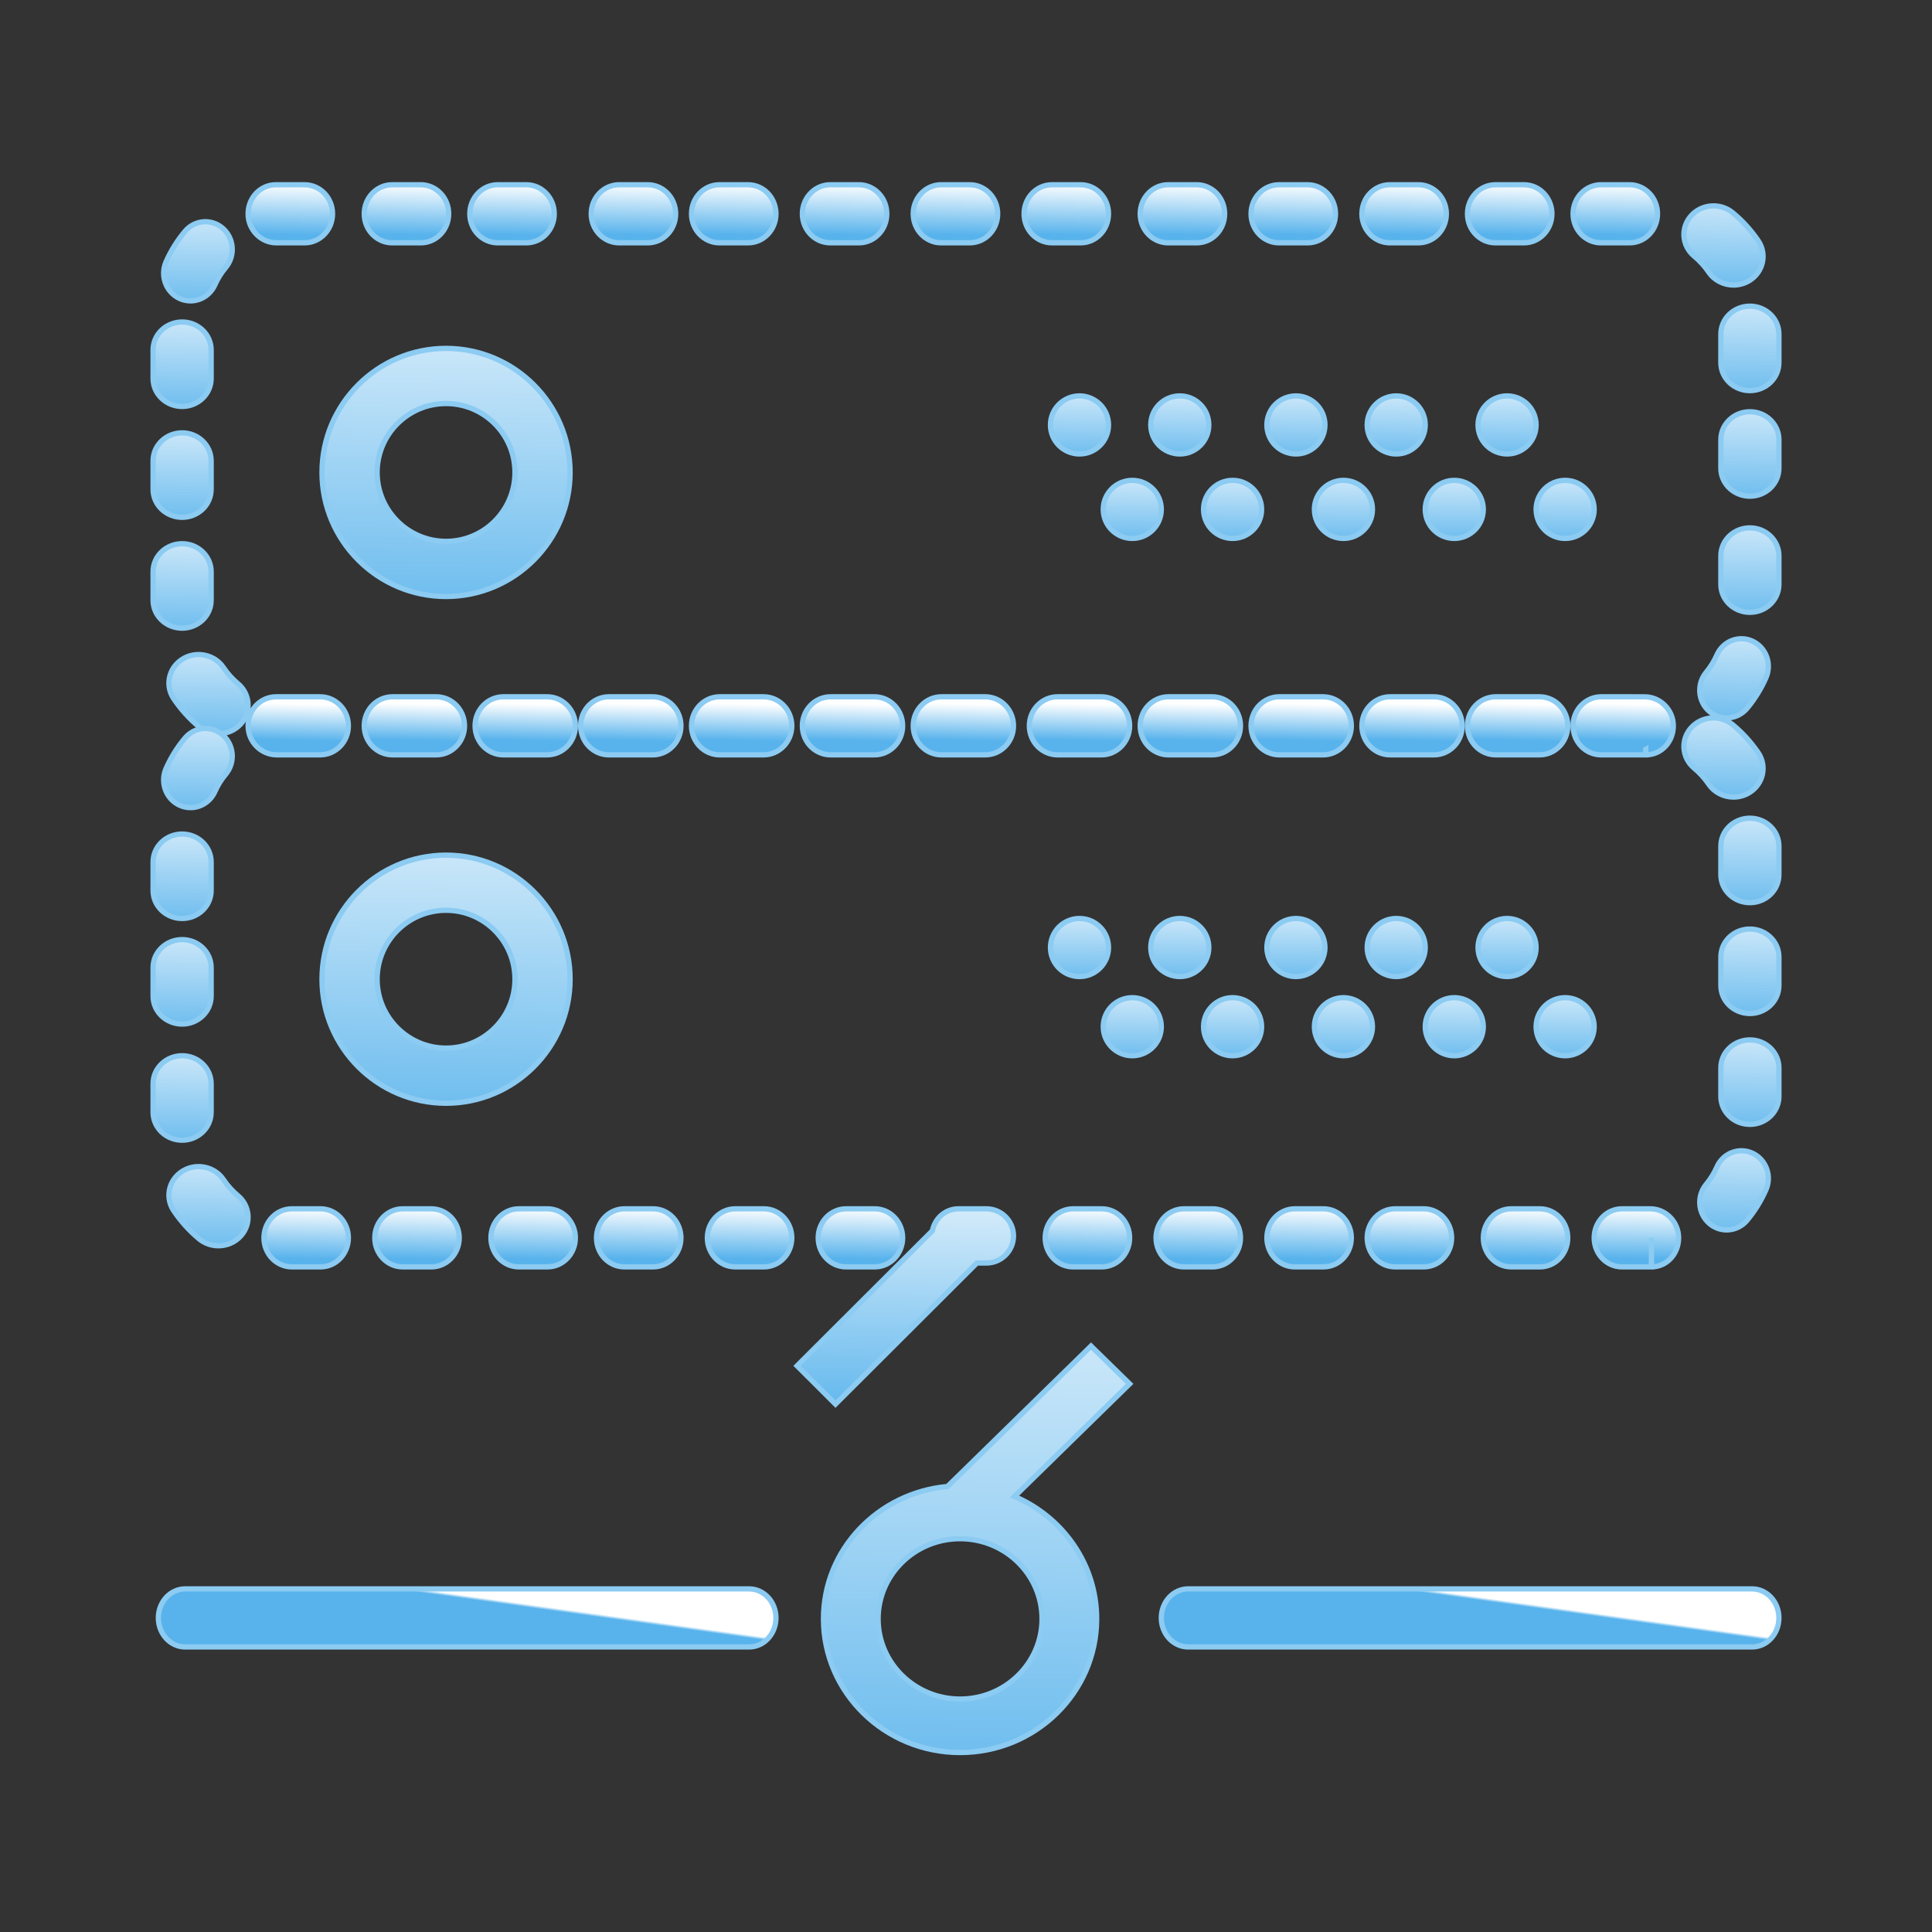 <?xml version="1.0" encoding="UTF-8"?>
<svg width="366px" height="366px" viewBox="0 0 366 366" version="1.1" xmlns="http://www.w3.org/2000/svg" xmlns:xlink="http://www.w3.org/1999/xlink">
    <rect x="0" y="0" width="366" height="366" fill="#333333" stroke="none"/>
    <title>Artboard Copy 25</title>
    <defs>
        <linearGradient x1="75.137%" y1="-60.419%" x2="72.69%" y2="127.313%" id="linearGradient-1">
            <stop stop-color="#FFFFFF" offset="0%"></stop>
            <stop stop-color="#58B3EC" offset="100%"></stop>
        </linearGradient>
        <linearGradient x1="75.137%" y1="-2.19%" x2="72.69%" y2="86.542%" id="linearGradient-2">
            <stop stop-color="#FFFFFF" offset="0%"></stop>
            <stop stop-color="#58B3EC" offset="100%"></stop>
        </linearGradient>
        <linearGradient x1="75.137%" y1="12.99%" x2="72.69%" y2="75.914%" id="linearGradient-3">
            <stop stop-color="#FFFFFF" offset="0%"></stop>
            <stop stop-color="#58B3EC" offset="100%"></stop>
        </linearGradient>
        <linearGradient x1="68.881%" y1="-60.419%" x2="67.043%" y2="127.313%" id="linearGradient-4">
            <stop stop-color="#FFFFFF" offset="0%"></stop>
            <stop stop-color="#58B3EC" offset="100%"></stop>
        </linearGradient>
        <linearGradient x1="61.881%" y1="-60.419%" x2="60.725%" y2="127.313%" id="linearGradient-5">
            <stop stop-color="#FFFFFF" offset="0%"></stop>
            <stop stop-color="#58B3EC" offset="100%"></stop>
        </linearGradient>
        <linearGradient x1="75.137%" y1="49.024%" x2="72.69%" y2="50.683%" id="linearGradient-6">
            <stop stop-color="#FFFFFF" offset="0%"></stop>
            <stop stop-color="#58B3EC" offset="100%"></stop>
        </linearGradient>
        <linearGradient x1="75.137%" y1="-39.925%" x2="72.69%" y2="112.963%" id="linearGradient-7">
            <stop stop-color="#FFFFFF" offset="0%"></stop>
            <stop stop-color="#58B3EC" offset="100%"></stop>
        </linearGradient>
        <linearGradient x1="64.262%" y1="-60.419%" x2="62.874%" y2="127.313%" id="linearGradient-8">
            <stop stop-color="#FFFFFF" offset="0%"></stop>
            <stop stop-color="#58B3EC" offset="100%"></stop>
        </linearGradient>
    </defs>
    <g id="Artboard-Copy-25" stroke="none" stroke-width="1" fill="none" fill-rule="evenodd">
        <g id="server-svgrepo-com-(1)" transform="translate(29, 35)" fill-rule="nonzero" stroke="#8CCBF2">
            <path d="M55.5,78 C68.456,78 79,67.456 79,54.5 C79,41.544 68.456,31 55.5,31 C42.544,31 32,41.544 32,54.5 C32,67.456 42.544,78 55.5,78 Z M55.5,41.444 C62.696,41.444 68.556,47.299 68.556,54.5 C68.556,61.701 62.696,67.556 55.5,67.556 C48.304,67.556 42.444,61.701 42.444,54.5 C42.444,47.299 48.304,41.444 55.5,41.444 Z" id="Shape" fill="url(#linearGradient-1)"></path>
            <circle id="Oval" fill="url(#linearGradient-1)" cx="256.5" cy="45.5" r="5.5"></circle>
            <circle id="Oval" fill="url(#linearGradient-1)" cx="235.5" cy="45.5" r="5.5"></circle>
            <circle id="Oval" fill="url(#linearGradient-1)" cx="267.5" cy="61.5" r="5.5"></circle>
            <circle id="Oval" fill="url(#linearGradient-1)" cx="246.5" cy="61.5" r="5.5"></circle>
            <circle id="Oval" fill="url(#linearGradient-1)" cx="216.5" cy="45.5" r="5.5"></circle>
            <circle id="Oval" fill="url(#linearGradient-1)" cx="225.5" cy="61.5" r="5.5"></circle>
            <circle id="Oval" fill="url(#linearGradient-1)" cx="194.5" cy="45.5" r="5.5"></circle>
            <circle id="Oval" fill="url(#linearGradient-1)" cx="204.5" cy="61.5" r="5.5"></circle>
            <circle id="Oval" fill="url(#linearGradient-1)" cx="175.5" cy="45.5" r="5.5"></circle>
            <circle id="Oval" fill="url(#linearGradient-1)" cx="185.5" cy="61.5" r="5.5"></circle>
            <path d="M88.288,11 L93.712,11 C96.631,11 99,8.541 99,5.5 C99,2.458 96.631,0 93.712,0 L88.288,0 C85.369,0 83,2.458 83,5.5 C83,8.541 85.369,11 88.288,11 Z" id="Path" fill="url(#linearGradient-2)"></path>
            <path d="M45.288,11 L50.712,11 C53.631,11 56,8.541 56,5.5 C56,2.458 53.631,0 50.712,0 L45.288,0 C42.369,0 40,2.458 40,5.5 C40,8.541 42.369,11 45.288,11 Z" id="Path" fill="url(#linearGradient-2)"></path>
            <path d="M71.853,97 L69.147,97 L66.357,97 C63.4,97 61,99.459 61,102.5 C61,105.541 63.4,108 66.357,108 L69.147,108 L71.853,108 L74.643,108 C77.6,108 80,105.541 80,102.5 C80,99.459 77.6,97 74.643,97 L71.853,97 Z" id="Path" fill="url(#linearGradient-3)"></path>
            <path d="M65.288,11 L70.712,11 C73.631,11 76,8.541 76,5.5 C76,2.458 73.631,0 70.712,0 L65.288,0 C62.369,0 60,2.458 60,5.5 C60,8.541 62.369,11 65.288,11 Z" id="Path" fill="url(#linearGradient-2)"></path>
            <path d="M107.288,11 L112.712,11 C115.631,11 118,8.541 118,5.5 C118,2.458 115.631,0 112.712,0 L107.288,0 C104.369,0 102,2.458 102,5.5 C102,8.541 104.369,11 107.288,11 Z" id="Path" fill="url(#linearGradient-2)"></path>
            <path d="M213.288,11 L218.712,11 C221.631,11 224,8.541 224,5.5 C224,2.458 221.631,0 218.712,0 L213.288,0 C210.369,0 208,2.458 208,5.5 C208,8.541 210.369,11 213.288,11 Z" id="Path" fill="url(#linearGradient-2)"></path>
            <path d="M192.288,11 L197.712,11 C200.631,11 203,8.541 203,5.5 C203,2.458 200.631,0 197.712,0 L192.288,0 C189.369,0 187,2.458 187,5.5 C187,8.541 189.369,11 192.288,11 Z" id="Path" fill="url(#linearGradient-2)"></path>
            <path d="M254.288,11 L259.712,11 C262.631,11 265,8.541 265,5.5 C265,2.458 262.631,0 259.712,0 L254.288,0 C251.369,0 249,2.458 249,5.5 C249,8.541 251.369,11 254.288,11 Z" id="Path" fill="url(#linearGradient-2)"></path>
            <path d="M274.288,11 L279.712,11 C282.631,11 285,8.541 285,5.5 C285,2.458 282.631,0 279.712,0 L274.288,0 C271.369,0 269,2.458 269,5.5 C269,8.541 271.364,11 274.288,11 Z" id="Path" fill="url(#linearGradient-2)"></path>
            <path d="M170.288,11 L175.712,11 C178.631,11 181,8.541 181,5.5 C181,2.458 178.631,0 175.712,0 L170.288,0 C167.369,0 165,2.458 165,5.5 C165,8.541 167.369,11 170.288,11 Z" id="Path" fill="url(#linearGradient-2)"></path>
            <path d="M128.288,11 L133.712,11 C136.631,11 139,8.541 139,5.5 C139,2.458 136.631,0 133.712,0 L128.288,0 C125.369,0 123,2.458 123,5.5 C123,8.541 125.369,11 128.288,11 Z" id="Path" fill="url(#linearGradient-2)"></path>
            <path d="M149.288,11 L154.712,11 C157.631,11 160,8.541 160,5.5 C160,2.458 157.631,0 154.712,0 L149.288,0 C146.369,0 144,2.458 144,5.5 C144,8.541 146.369,11 149.288,11 Z" id="Path" fill="url(#linearGradient-2)"></path>
            <path d="M234.288,11 L239.712,11 C242.631,11 245,8.541 245,5.5 C245,2.458 242.631,0 239.712,0 L234.288,0 C231.369,0 229,2.458 229,5.5 C229,8.541 231.369,11 234.288,11 Z" id="Path" fill="url(#linearGradient-2)"></path>
            <path d="M23.363,11 L28.695,11 C31.623,11 34,8.541 34,5.5 C34,2.458 31.623,0 28.695,0 L23.252,0 C20.324,0 18,2.458 18,5.5 C18,8.541 20.435,11 23.363,11 Z" id="Path" fill="url(#linearGradient-2)"></path>
            <path d="M294.798,99.754 C295.757,100.592 296.931,101 298.099,101 C299.543,101 300.982,100.372 301.992,99.152 C303.441,97.403 304.64,95.461 305.549,93.383 C306.707,90.749 305.559,87.65 302.992,86.462 C300.421,85.279 297.4,86.446 296.247,89.09 C295.727,90.268 295.048,91.372 294.216,92.372 C292.39,94.582 292.65,97.885 294.798,99.754 Z" id="Path" fill="url(#linearGradient-4)"></path>
            <path d="M5.5,42 C8.536,42 11,39.636 11,36.712 L11,31.288 C11,28.364 8.536,26 5.5,26 C2.464,26 0,28.364 0,31.288 L0,36.712 C0,39.636 2.464,42 5.5,42 Z" id="Path" fill="url(#linearGradient-5)"></path>
            <path d="M5.5,63 C8.536,63 11,60.636 11,57.712 L11,52.288 C11,49.364 8.536,47 5.5,47 C2.464,47 0,49.364 0,52.288 L0,57.712 C0,60.636 2.464,63 5.5,63 Z" id="Path" fill="url(#linearGradient-5)"></path>
            <path d="M115.643,97 L112.853,97 L110.147,97 L107.357,97 C104.4,97 102,99.459 102,102.5 C102,105.541 104.4,108 107.357,108 L110.147,108 L112.853,108 L115.643,108 C118.6,108 121,105.541 121,102.5 C121,99.459 118.6,97 115.643,97 Z" id="Path" fill="url(#linearGradient-3)"></path>
            <path d="M279.794,97 L277.099,97 L274.325,97 C271.386,97 269,99.459 269,102.5 C269,105.541 271.386,108 274.325,108 L279.789,108 C279.794,108 279.799,108 279.799,108 L282.755,108 L282.76,106.95 C282.771,106.944 282.776,106.939 282.787,106.933 L282.787,108 C285.726,108 288,105.541 288,102.5 C288,99.464 285.508,97.005 282.563,97.005 L279.794,97.005 L279.794,97 Z" id="Path" fill="url(#linearGradient-3)"></path>
            <path d="M5.5,84 C8.536,84 11,81.636 11,78.711 L11,73.289 C11,70.364 8.536,68 5.5,68 C2.464,68 0,70.364 0,73.289 L0,78.711 C0,81.636 2.464,84 5.5,84 Z" id="Path" fill="url(#linearGradient-5)"></path>
            <path d="M302.5,43 C299.464,43 297,45.364 297,48.289 L297,53.711 C297,56.636 299.464,59 302.5,59 C305.536,59 308,56.636 308,53.711 L308,48.289 C308,45.364 305.536,43 302.5,43 Z" id="Path" fill="url(#linearGradient-5)"></path>
            <path d="M294.702,16.551 C295.779,18.139 297.568,19 299.396,19 C300.451,19 301.516,18.713 302.464,18.117 C305.055,16.475 305.778,13.116 304.085,10.613 C302.744,8.635 301.124,6.853 299.262,5.309 C296.918,3.358 293.373,3.618 291.354,5.888 C289.336,8.158 289.605,11.577 291.954,13.528 C293.009,14.405 293.934,15.424 294.702,16.551 Z" id="Path" fill="url(#linearGradient-1)"></path>
            <path d="M302.5,65 C299.464,65 297,67.364 297,70.288 L297,75.712 C297,78.636 299.464,81 302.5,81 C305.536,81 308,78.636 308,75.712 L308,70.288 C308,67.364 305.536,65 302.5,65 Z" id="Path" fill="url(#linearGradient-5)"></path>
            <path d="M4.979,21.528 C5.661,21.848 6.379,22 7.092,22 C9.022,22 10.871,20.862 11.727,18.932 C12.251,17.753 12.934,16.657 13.759,15.676 C15.597,13.49 15.368,10.176 13.239,8.283 C11.116,6.379 7.897,6.626 6.058,8.812 C4.597,10.548 3.39,12.488 2.463,14.58 C1.291,17.207 2.422,20.322 4.979,21.528 Z" id="Path" fill="url(#linearGradient-4)"></path>
            <path d="M5.58,89.861 C2.972,91.479 2.214,94.828 3.894,97.339 C5.226,99.33 6.844,101.127 8.704,102.68 C9.766,103.567 11.076,104 12.379,104 C13.953,104 15.521,103.367 16.628,102.128 C18.662,99.871 18.403,96.452 16.06,94.498 C15.004,93.622 14.088,92.599 13.34,91.479 C11.671,88.974 8.182,88.243 5.58,89.861 Z" id="Path" fill="url(#linearGradient-1)"></path>
            <path d="M302.5,23 C299.464,23 297,25.364 297,28.288 L297,33.712 C297,36.636 299.464,39 302.5,39 C305.536,39 308,36.636 308,33.712 L308,28.288 C308,25.364 305.536,23 302.5,23 Z" id="Path" fill="url(#linearGradient-5)"></path>
            <path d="M79,150.5 C79,137.544 68.456,127 55.5,127 C42.544,127 32,137.544 32,150.5 C32,163.456 42.544,174 55.5,174 C68.456,174 79,163.456 79,150.5 Z M55.5,163.556 C48.304,163.556 42.444,157.701 42.444,150.5 C42.444,143.299 48.304,137.444 55.5,137.444 C62.696,137.444 68.556,143.299 68.556,150.5 C68.556,157.701 62.696,163.556 55.5,163.556 Z" id="Shape" fill="url(#linearGradient-1)"></path>
            <circle id="Oval" fill="url(#linearGradient-1)" cx="256.5" cy="144.5" r="5.5"></circle>
            <circle id="Oval" fill="url(#linearGradient-1)" cx="235.5" cy="144.5" r="5.5"></circle>
            <circle id="Oval" fill="url(#linearGradient-1)" cx="267.5" cy="159.5" r="5.5"></circle>
            <circle id="Oval" fill="url(#linearGradient-1)" cx="246.5" cy="159.5" r="5.5"></circle>
            <circle id="Oval" fill="url(#linearGradient-1)" cx="216.5" cy="144.5" r="5.5"></circle>
            <circle id="Oval" fill="url(#linearGradient-1)" cx="225.5" cy="159.5" r="5.5"></circle>
            <circle id="Oval" fill="url(#linearGradient-1)" cx="194.5" cy="144.5" r="5.5"></circle>
            <circle id="Oval" fill="url(#linearGradient-1)" cx="204.5" cy="159.5" r="5.5"></circle>
            <circle id="Oval" fill="url(#linearGradient-1)" cx="175.5" cy="144.5" r="5.5"></circle>
            <circle id="Oval" fill="url(#linearGradient-1)" cx="185.5" cy="159.5" r="5.5"></circle>
            <path d="M235.288,205 L240.712,205 C243.631,205 246,202.542 246,199.5 C246,196.458 243.631,194 240.712,194 L235.288,194 C232.369,194 230,196.458 230,199.5 C230,202.542 232.369,205 235.288,205 Z" id="Path" fill="url(#linearGradient-2)"></path>
            <path d="M216.288,205 L221.712,205 C224.631,205 227,202.542 227,199.5 C227,196.458 224.631,194 221.712,194 L216.288,194 C213.369,194 211,196.458 211,199.5 C211,202.542 213.369,205 216.288,205 Z" id="Path" fill="url(#linearGradient-2)"></path>
            <path d="M237.145,108 L239.855,108 L242.645,108 C245.601,108 248,105.541 248,102.5 C248,99.459 245.601,97 242.645,97 L239.855,97 L237.145,97 L234.355,97 C231.399,97 229,99.459 229,102.5 C229,105.541 231.399,108 234.355,108 L237.145,108 Z" id="Path" fill="url(#linearGradient-3)"></path>
            <path d="M294.702,113.55 C295.779,115.138 297.568,116 299.396,116 C300.451,116 301.516,115.713 302.464,115.117 C305.055,113.475 305.778,110.114 304.085,107.611 C302.744,105.632 301.124,103.849 299.262,102.305 C296.918,100.359 293.373,100.619 291.354,102.885 C289.336,105.156 289.605,108.575 291.954,110.526 C293.009,111.404 293.934,112.423 294.702,113.55 Z" id="Path" fill="url(#linearGradient-1)"></path>
            <path d="M254.357,108 L257.147,108 L259.853,108 L262.643,108 C265.6,108 268,105.541 268,102.5 C268,99.459 265.6,97 262.643,97 L259.853,97 L257.147,97 L254.357,97 C251.4,97 249,99.459 249,102.5 C249,105.541 251.4,108 254.357,108 Z" id="Path" fill="url(#linearGradient-3)"></path>
            <path d="M187,102.5 C187,105.541 189.399,108 192.355,108 L195.145,108 L197.855,108 L200.645,108 C203.601,108 206,105.541 206,102.5 C206,99.459 203.601,97 200.645,97 L197.855,97 L195.145,97 L192.355,97 C189.399,97 187,99.459 187,102.5 Z" id="Path" fill="url(#linearGradient-3)"></path>
            <path d="M257.288,205 L262.712,205 C265.631,205 268,202.542 268,199.5 C268,196.458 265.631,194 262.712,194 L257.288,194 C254.369,194 252,196.458 252,199.5 C252,202.542 254.364,205 257.288,205 Z" id="Path" fill="url(#linearGradient-2)"></path>
            <path d="M289,199.494 C289,196.458 286.543,194 283.639,194 L278.251,194 C275.352,194 273,196.458 273,199.5 C273,202.542 275.352,205 278.251,205 L283.828,204.994 L283.859,199.494 L283.859,204.994 C286.758,204.994 289,202.536 289,199.494 Z" id="Path" fill="url(#linearGradient-2)"></path>
            <path d="M294.798,196.754 C295.757,197.592 296.931,198 298.099,198 C299.543,198 300.982,197.372 301.992,196.152 C303.441,194.403 304.64,192.461 305.549,190.383 C306.707,187.749 305.559,184.65 302.992,183.462 C300.421,182.279 297.4,183.446 296.247,186.09 C295.727,187.268 295.048,188.372 294.216,189.372 C292.39,191.582 292.65,194.885 294.798,196.754 Z" id="Path" fill="url(#linearGradient-4)"></path>
            <path d="M216.147,108 L218.853,108 L221.643,108 C224.6,108 227,105.541 227,102.5 C227,99.459 224.6,97 221.643,97 L218.853,97 L216.147,97 L213.357,97 C210.4,97 208,99.459 208,102.5 C208,105.541 210.4,108 213.357,108 L216.147,108 Z" id="Path" fill="url(#linearGradient-3)"></path>
            <path d="M195.288,205 L200.712,205 C203.631,205 206,202.542 206,199.5 C206,196.458 203.631,194 200.712,194 L195.288,194 C192.369,194 190,196.458 190,199.5 C190,202.542 192.369,205 195.288,205 Z" id="Path" fill="url(#linearGradient-2)"></path>
            <path d="M5.5,139 C8.536,139 11,136.636 11,133.712 L11,128.288 C11,125.364 8.536,123 5.5,123 C2.464,123 0,125.364 0,128.288 L0,133.712 C0,136.636 2.464,139 5.5,139 Z" id="Path" fill="url(#linearGradient-5)"></path>
            <path d="M5.5,181 C8.536,181 11,178.636 11,175.711 L11,170.289 C11,167.364 8.536,165 5.5,165 C2.464,165 0,167.364 0,170.289 L0,175.711 C0,178.636 2.464,181 5.5,181 Z" id="Path" fill="url(#linearGradient-5)"></path>
            <path d="M302.5,162 C299.464,162 297,164.364 297,167.288 L297,172.712 C297,175.636 299.464,178 302.5,178 C305.536,178 308,175.636 308,172.712 L308,167.288 C308,164.364 305.536,162 302.5,162 Z" id="Path" fill="url(#linearGradient-5)"></path>
            <path d="M13.759,111.671 C15.597,109.485 15.368,106.171 13.24,104.278 C11.116,102.38 7.898,102.627 6.055,104.813 C4.594,106.549 3.387,108.489 2.46,110.581 C1.294,113.213 2.42,116.327 4.981,117.528 C5.663,117.848 6.381,118 7.094,118 C9.024,118 10.872,116.862 11.727,114.933 C12.247,113.753 12.934,112.657 13.759,111.671 Z" id="Path" fill="url(#linearGradient-4)"></path>
            <path d="M5.58,186.861 C2.972,188.479 2.214,191.828 3.894,194.339 C5.226,196.33 6.844,198.127 8.704,199.68 C9.766,200.567 11.076,201 12.379,201 C13.953,201 15.521,200.367 16.628,199.128 C18.662,196.871 18.403,193.452 16.06,191.498 C15.004,190.622 14.088,189.599 13.34,188.479 C11.671,185.974 8.182,185.243 5.58,186.861 Z" id="Path" fill="url(#linearGradient-1)"></path>
            <path d="M171.357,108 L174.147,108 L176.853,108 L179.643,108 C182.6,108 185,105.541 185,102.5 C185,99.459 182.6,97 179.643,97 L176.853,97 L174.147,97 L171.357,97 C168.4,97 166,99.459 166,102.5 C166,105.541 168.4,108 171.357,108 Z" id="Path" fill="url(#linearGradient-3)"></path>
            <path d="M302.5,141 C299.464,141 297,143.364 297,146.289 L297,151.711 C297,154.636 299.464,157 302.5,157 C305.536,157 308,154.636 308,151.711 L308,146.289 C308,143.364 305.536,141 302.5,141 Z" id="Path" fill="url(#linearGradient-5)"></path>
            <path d="M302.5,120 C299.464,120 297,122.364 297,125.288 L297,130.712 C297,133.636 299.464,136 302.5,136 C305.536,136 308,133.636 308,130.712 L308,125.288 C308,122.364 305.536,120 302.5,120 Z" id="Path" fill="url(#linearGradient-5)"></path>
            <path d="M115.712,194 L110.288,194 C107.369,194 105,196.458 105,199.5 C105,202.542 107.369,205 110.288,205 L115.712,205 C118.631,205 121,202.542 121,199.5 C121,196.458 118.631,194 115.712,194 Z" id="Path" fill="url(#linearGradient-2)"></path>
            <path d="M23.429,108 L26.114,108 L28.832,108 L31.63,108 C34.594,108 37,105.541 37,102.5 C37,99.459 34.594,97 31.63,97 L28.832,97 L26.114,97 L23.317,97 C20.352,97 18,99.459 18,102.5 C18,105.541 20.465,108 23.429,108 Z" id="Path" fill="url(#linearGradient-3)"></path>
            <path d="M5.5,159 C8.536,159 11,156.636 11,153.712 L11,148.288 C11,145.364 8.536,143 5.5,143 C2.464,143 0,145.364 0,148.288 L0,153.712 C0,156.636 2.464,159 5.5,159 Z" id="Path" fill="url(#linearGradient-5)"></path>
            <path d="M69.288,205 L74.712,205 C77.631,205 80,202.542 80,199.5 C80,196.458 77.631,194 74.712,194 L69.288,194 C66.369,194 64,196.458 64,199.5 C64,202.542 66.369,205 69.288,205 Z" id="Path" fill="url(#linearGradient-2)"></path>
            <path d="M86.355,108 L89.145,108 L91.855,108 L94.645,108 C97.601,108 100,105.541 100,102.5 C100,99.459 97.601,97 94.645,97 L91.855,97 L89.145,97 L86.355,97 C83.399,97 81,99.459 81,102.5 C81,105.541 83.399,108 86.355,108 Z" id="Path" fill="url(#linearGradient-3)"></path>
            <path d="M128.355,108 L131.145,108 L133.855,108 L136.645,108 C139.601,108 142,105.541 142,102.5 C142,99.459 139.601,97 136.645,97 L133.855,97 L131.145,97 L128.355,97 C125.399,97 123,99.459 123,102.5 C123,105.541 125.399,108 128.355,108 Z" id="Path" fill="url(#linearGradient-3)"></path>
            <path d="M149.357,108 L152.147,108 L154.853,108 L157.643,108 C160.6,108 163,105.541 163,102.5 C163,99.459 160.6,97 157.643,97 L154.853,97 L152.147,97 L149.357,97 C146.4,97 144,99.459 144,102.5 C144,105.541 146.4,108 149.357,108 Z" id="Path" fill="url(#linearGradient-3)"></path>
            <path d="M169,199.5 C169,202.542 171.369,205 174.288,205 L179.712,205 C182.631,205 185,202.542 185,199.5 C185,196.458 182.631,194 179.712,194 L174.288,194 C171.369,194 169,196.458 169,199.5 Z" id="Path" fill="url(#linearGradient-2)"></path>
            <path d="M136.712,194 L131.288,194 C128.369,194 126,196.458 126,199.5 C126,202.542 128.369,205 131.288,205 L136.712,205 C139.631,205 142,202.542 142,199.5 C142,196.458 139.631,194 136.712,194 Z" id="Path" fill="url(#linearGradient-2)"></path>
            <path d="M48.145,108 L50.855,108 L53.645,108 C56.601,108 59,105.541 59,102.5 C59,99.459 56.601,97 53.645,97 L50.855,97 L48.145,97 L45.355,97 C42.399,97 40,99.459 40,102.5 C40,105.541 42.399,108 45.355,108 L48.145,108 Z" id="Path" fill="url(#linearGradient-3)"></path>
            <path d="M94.712,194 L89.288,194 C86.369,194 84,196.458 84,199.5 C84,202.542 86.369,205 89.288,205 L94.712,205 C97.631,205 100,202.542 100,199.5 C100,196.458 97.631,194 94.712,194 Z" id="Path" fill="url(#linearGradient-2)"></path>
            <path d="M26.288,194 C23.369,194 21,196.458 21,199.5 C21,202.542 23.369,205 26.288,205 L31.712,205 C34.631,205 37,202.542 37,199.5 C37,196.458 34.631,194 31.712,194 L26.288,194 Z" id="Path" fill="url(#linearGradient-2)"></path>
            <path d="M47.288,194 C44.369,194 42,196.458 42,199.5 C42,202.542 44.369,205 47.288,205 L52.712,205 C55.631,205 58,202.542 58,199.5 C58,196.458 55.631,194 52.712,194 L47.288,194 Z" id="Path" fill="url(#linearGradient-2)"></path>
            <path d="M112.913,266 L6.087,266 C3.279,266 1,268.459 1,271.5 C1,274.541 3.279,277 6.087,277 L112.913,277 C115.721,277 118,274.541 118,271.5 C118,268.459 115.721,266 112.913,266 Z" id="Path" fill="url(#linearGradient-6)"></path>
            <path d="M302.913,266 L196.087,266 C193.279,266 191,268.459 191,271.5 C191,274.541 193.279,277 196.087,277 L302.913,277 C305.721,277 308,274.541 308,271.5 C308,268.459 305.721,266 302.913,266 Z" id="Path" fill="url(#linearGradient-6)"></path>
            <path d="M156.06,204.268 L157.856,204.268 C160.695,204.268 163,201.973 163,199.134 C163,196.295 160.695,194 157.856,194 L152.578,194 C150.083,194 148.097,195.807 147.629,198.164 L122,223.741 L129.274,231 L156.06,204.268 Z" id="Path" fill="url(#linearGradient-7)"></path>
            <path d="M177.682,220 L150.491,246.603 C137.356,247.798 127,258.523 127,271.683 C127,285.643 138.608,297 152.877,297 C167.145,297 178.753,285.643 178.753,271.683 C178.753,261.313 172.336,252.406 163.196,248.492 L185,227.16 L177.682,220 Z M168.403,271.683 C168.403,280.058 161.437,286.873 152.877,286.873 C144.317,286.873 137.351,280.058 137.351,271.683 C137.351,263.308 144.317,256.492 152.877,256.492 C161.437,256.492 168.403,263.308 168.403,271.683 Z" id="Shape" fill="url(#linearGradient-8)"></path>
        </g>
    </g>
</svg>